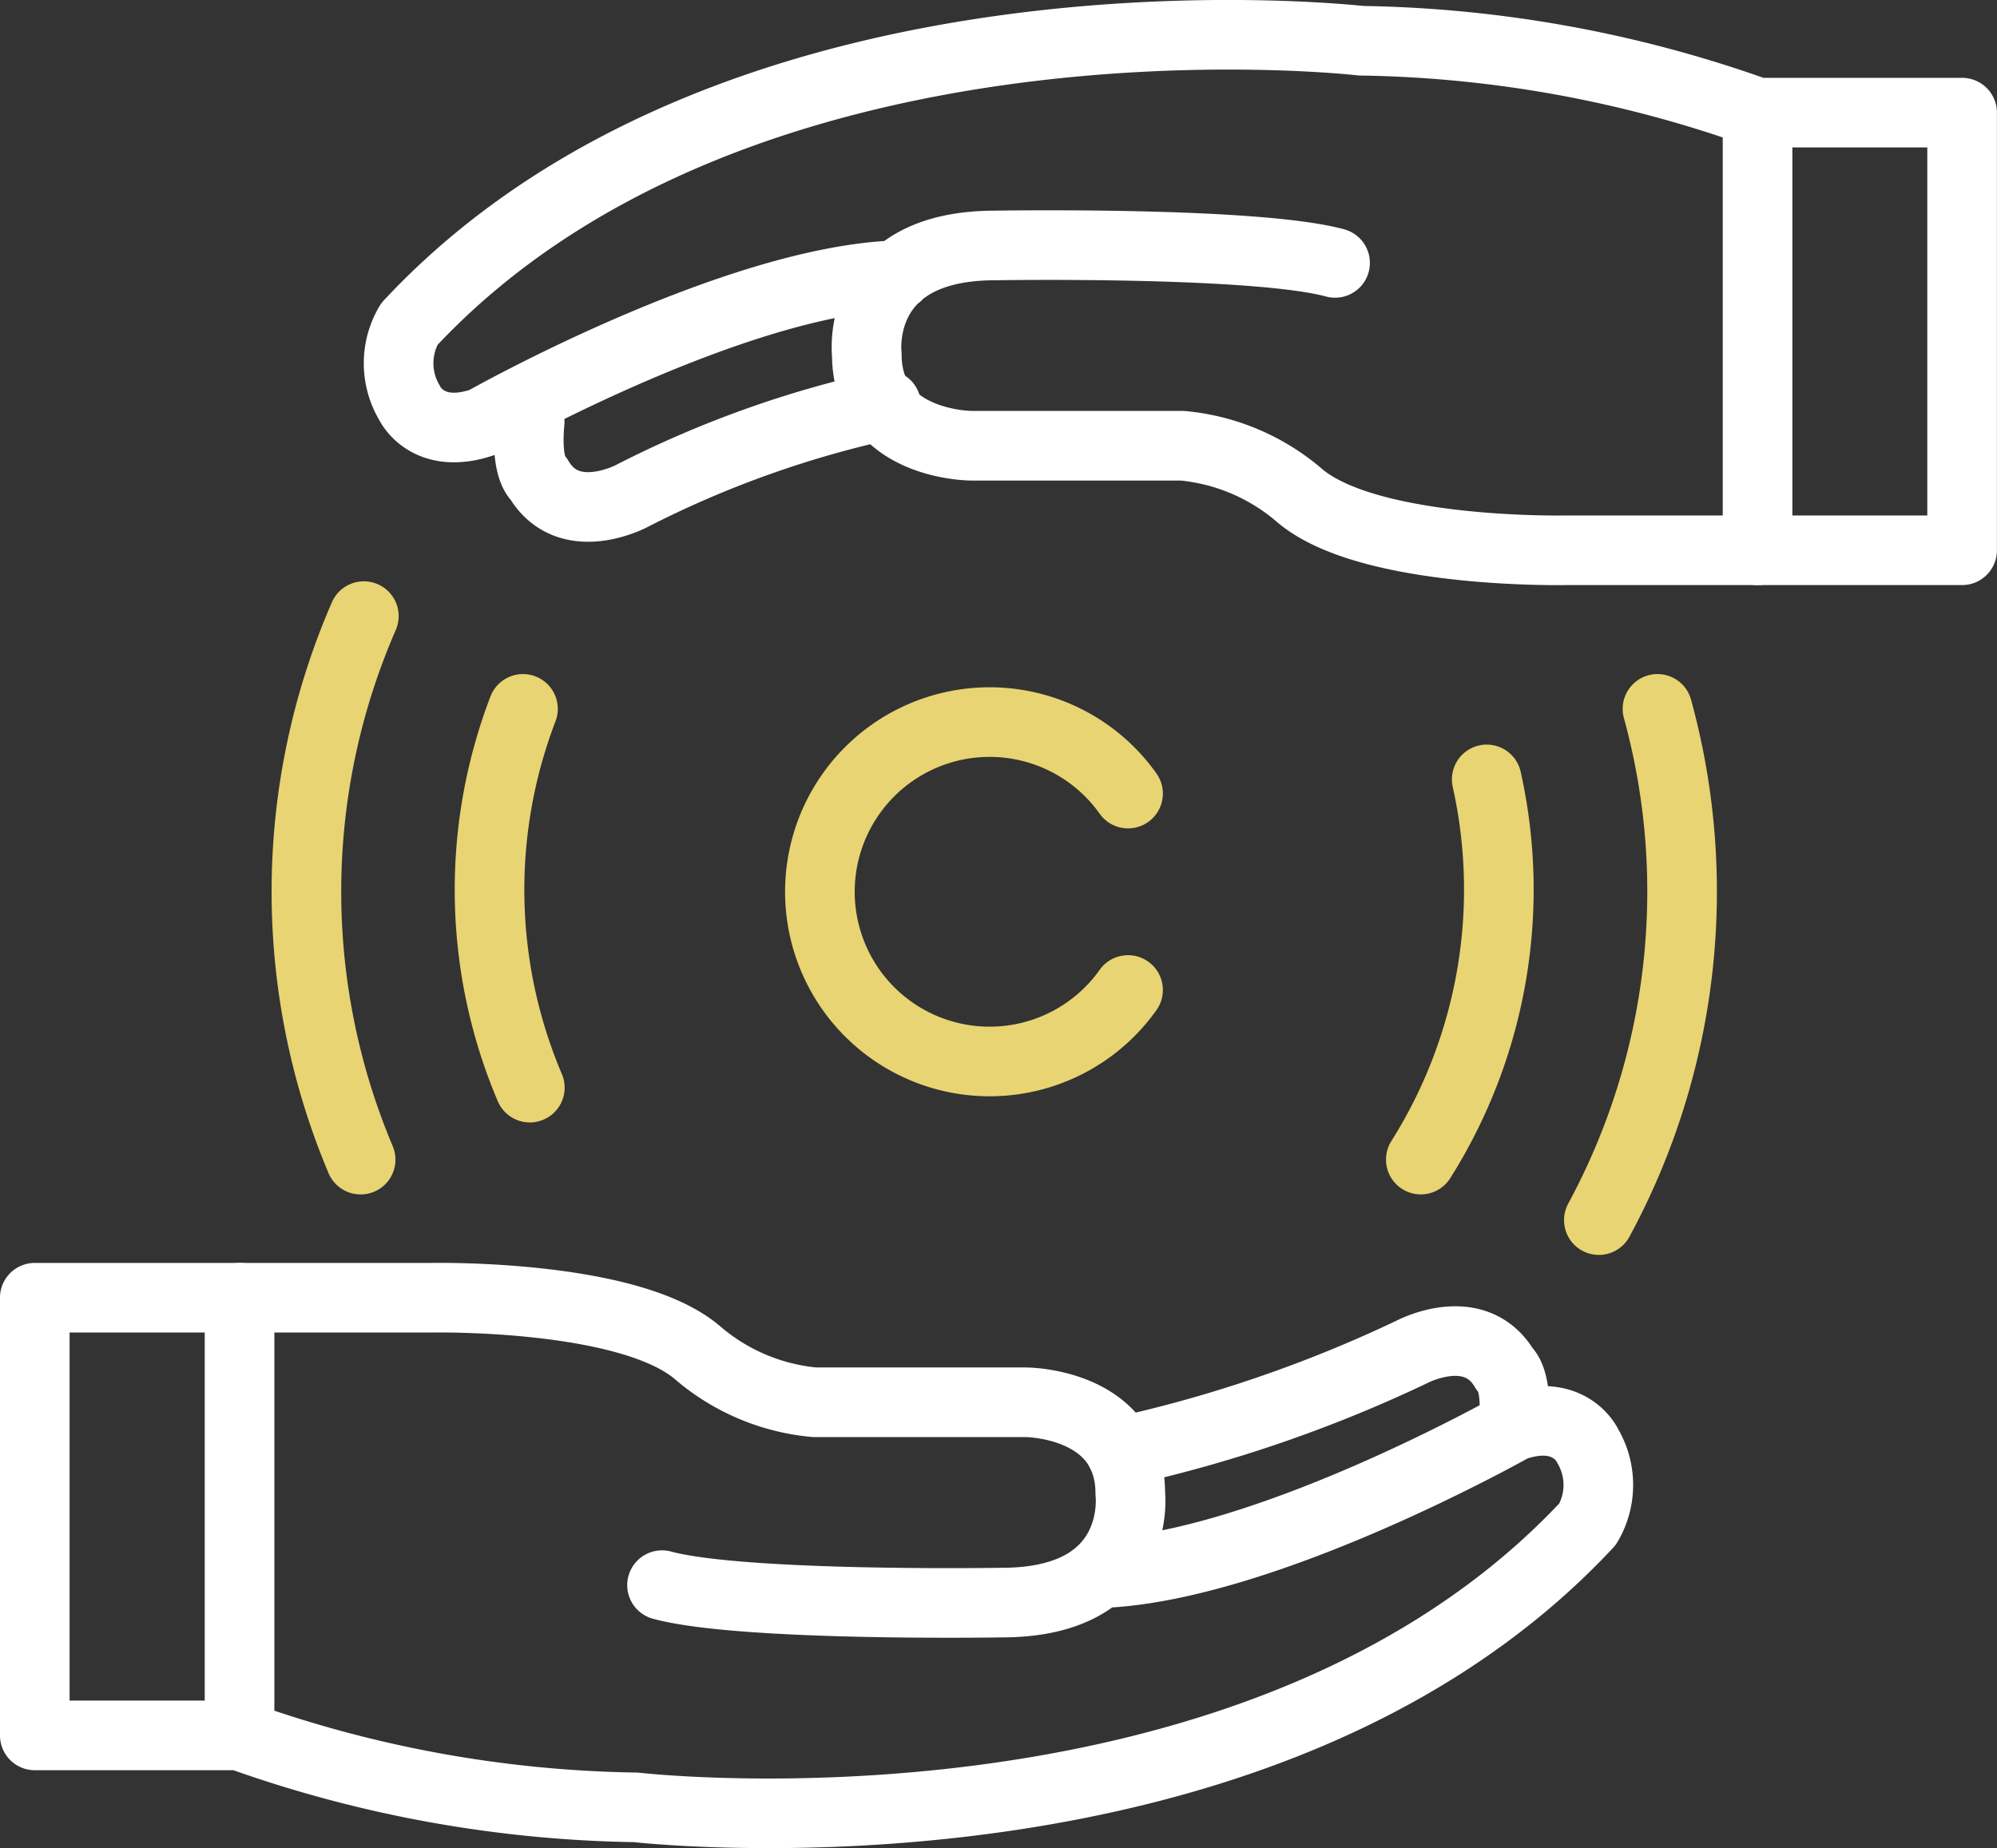 <svg id="icn" xmlns="http://www.w3.org/2000/svg" xmlns:xlink="http://www.w3.org/1999/xlink" width="40.873" height="37.832" viewBox="0 0 40.873 37.832">
  <rect x="0" y="0" width="40.873" height="37.832" fill="#333333" stroke="none"/>
  <defs>
    <clipPath id="clip-path">
      <rect id="長方形_1262" data-name="長方形 1262" width="40.873" height="37.832" fill="none"/>
    </clipPath>
  </defs>
  <g id="グループ_1873" data-name="グループ 1873" clip-path="url(#clip-path)">
    <path id="パス_16286" data-name="パス 16286" d="M33.924,14.512a14.131,14.131,0,0,1-1.2,10.466" fill="none" stroke="#e8d472" stroke-linecap="round" stroke-linejoin="round" stroke-width="1.425"/>
    <path id="パス_16287" data-name="パス 16287" d="M7.381,23.74a14.12,14.12,0,0,1,.066-11.127" fill="none" stroke="#e8d472" stroke-linecap="round" stroke-linejoin="round" stroke-width="1.425"/>
    <path id="パス_16288" data-name="パス 16288" d="M13.55,32.451c1.65.446,6.954.357,6.954.357,2.9,0,2.63-2.229,2.63-2.229,0-1.872-2.14-1.872-2.14-1.872H16.671a4.273,4.273,0,0,1-2.407-1.025c-1.427-1.2-5.439-1.115-5.439-1.115H.712v8.96H4.9A25.16,25.16,0,0,0,13.015,37s12.7,1.471,19.48-5.8a1.575,1.575,0,0,0,0-1.6s-.357-.8-1.515-.4c0,0-5.127,2.9-8.48,3.007" fill="none" stroke="#fff" stroke-linecap="round" stroke-linejoin="round" stroke-width="1.425"/>
    <path id="パス_16289" data-name="パス 16289" d="M22.941,29.719a27.7,27.7,0,0,0,5.944-2.037s1.3-.7,1.917.356c0,0,.267.178.178,1.159" fill="none" stroke="#fff" stroke-linecap="round" stroke-linejoin="round" stroke-width="1.425"/>
    <line id="線_72" data-name="線 72" y2="8.96" transform="translate(4.903 26.567)" fill="none" stroke="#fff" stroke-linecap="round" stroke-linejoin="round" stroke-width="1.425"/>
    <path id="パス_16290" data-name="パス 16290" d="M27.325,5.382c-1.65-.446-6.954-.357-6.954-.357-2.9,0-2.63,2.228-2.63,2.228,0,1.872,2.14,1.872,2.14,1.872H24.2a4.281,4.281,0,0,1,2.407,1.026c1.427,1.2,5.439,1.114,5.439,1.114h8.113V2.306H35.97A25.166,25.166,0,0,0,27.858.834s-12.7-1.471-19.48,5.8a1.577,1.577,0,0,0,0,1.606s.357.8,1.515.4c0,0,5.127-2.9,8.48-3.006" fill="none" stroke="#fff" stroke-linecap="round" stroke-linejoin="round" stroke-width="1.425"/>
    <path id="パス_16291" data-name="パス 16291" d="M18.136,8.289a21.4,21.4,0,0,0-5.2,1.862s-1.3.7-1.916-.356c0,0-.268-.179-.179-1.159" fill="none" stroke="#fff" stroke-linecap="round" stroke-linejoin="round" stroke-width="1.425"/>
    <line id="線_73" data-name="線 73" y1="8.96" transform="translate(35.972 2.306)" fill="none" stroke="#fff" stroke-linecap="round" stroke-linejoin="round" stroke-width="1.425"/>
    <path id="パス_16292" data-name="パス 16292" d="M30.429,15.956a10.367,10.367,0,0,1-1.349,7.783" fill="none" stroke="#e8d472" stroke-linecap="round" stroke-linejoin="round" stroke-width="1.425"/>
    <path id="パス_16293" data-name="パス 16293" d="M10.844,22.266a10.359,10.359,0,0,1-.14-7.754" fill="none" stroke="#e8d472" stroke-linecap="round" stroke-linejoin="round" stroke-width="1.425"/>
    <path id="パス_16294" data-name="パス 16294" d="M23.088,20.267a3.474,3.474,0,1,1,0-4.021" fill="none" stroke="#e8d472" stroke-linecap="round" stroke-linejoin="round" stroke-width="1.425"/>
  </g>
</svg>
